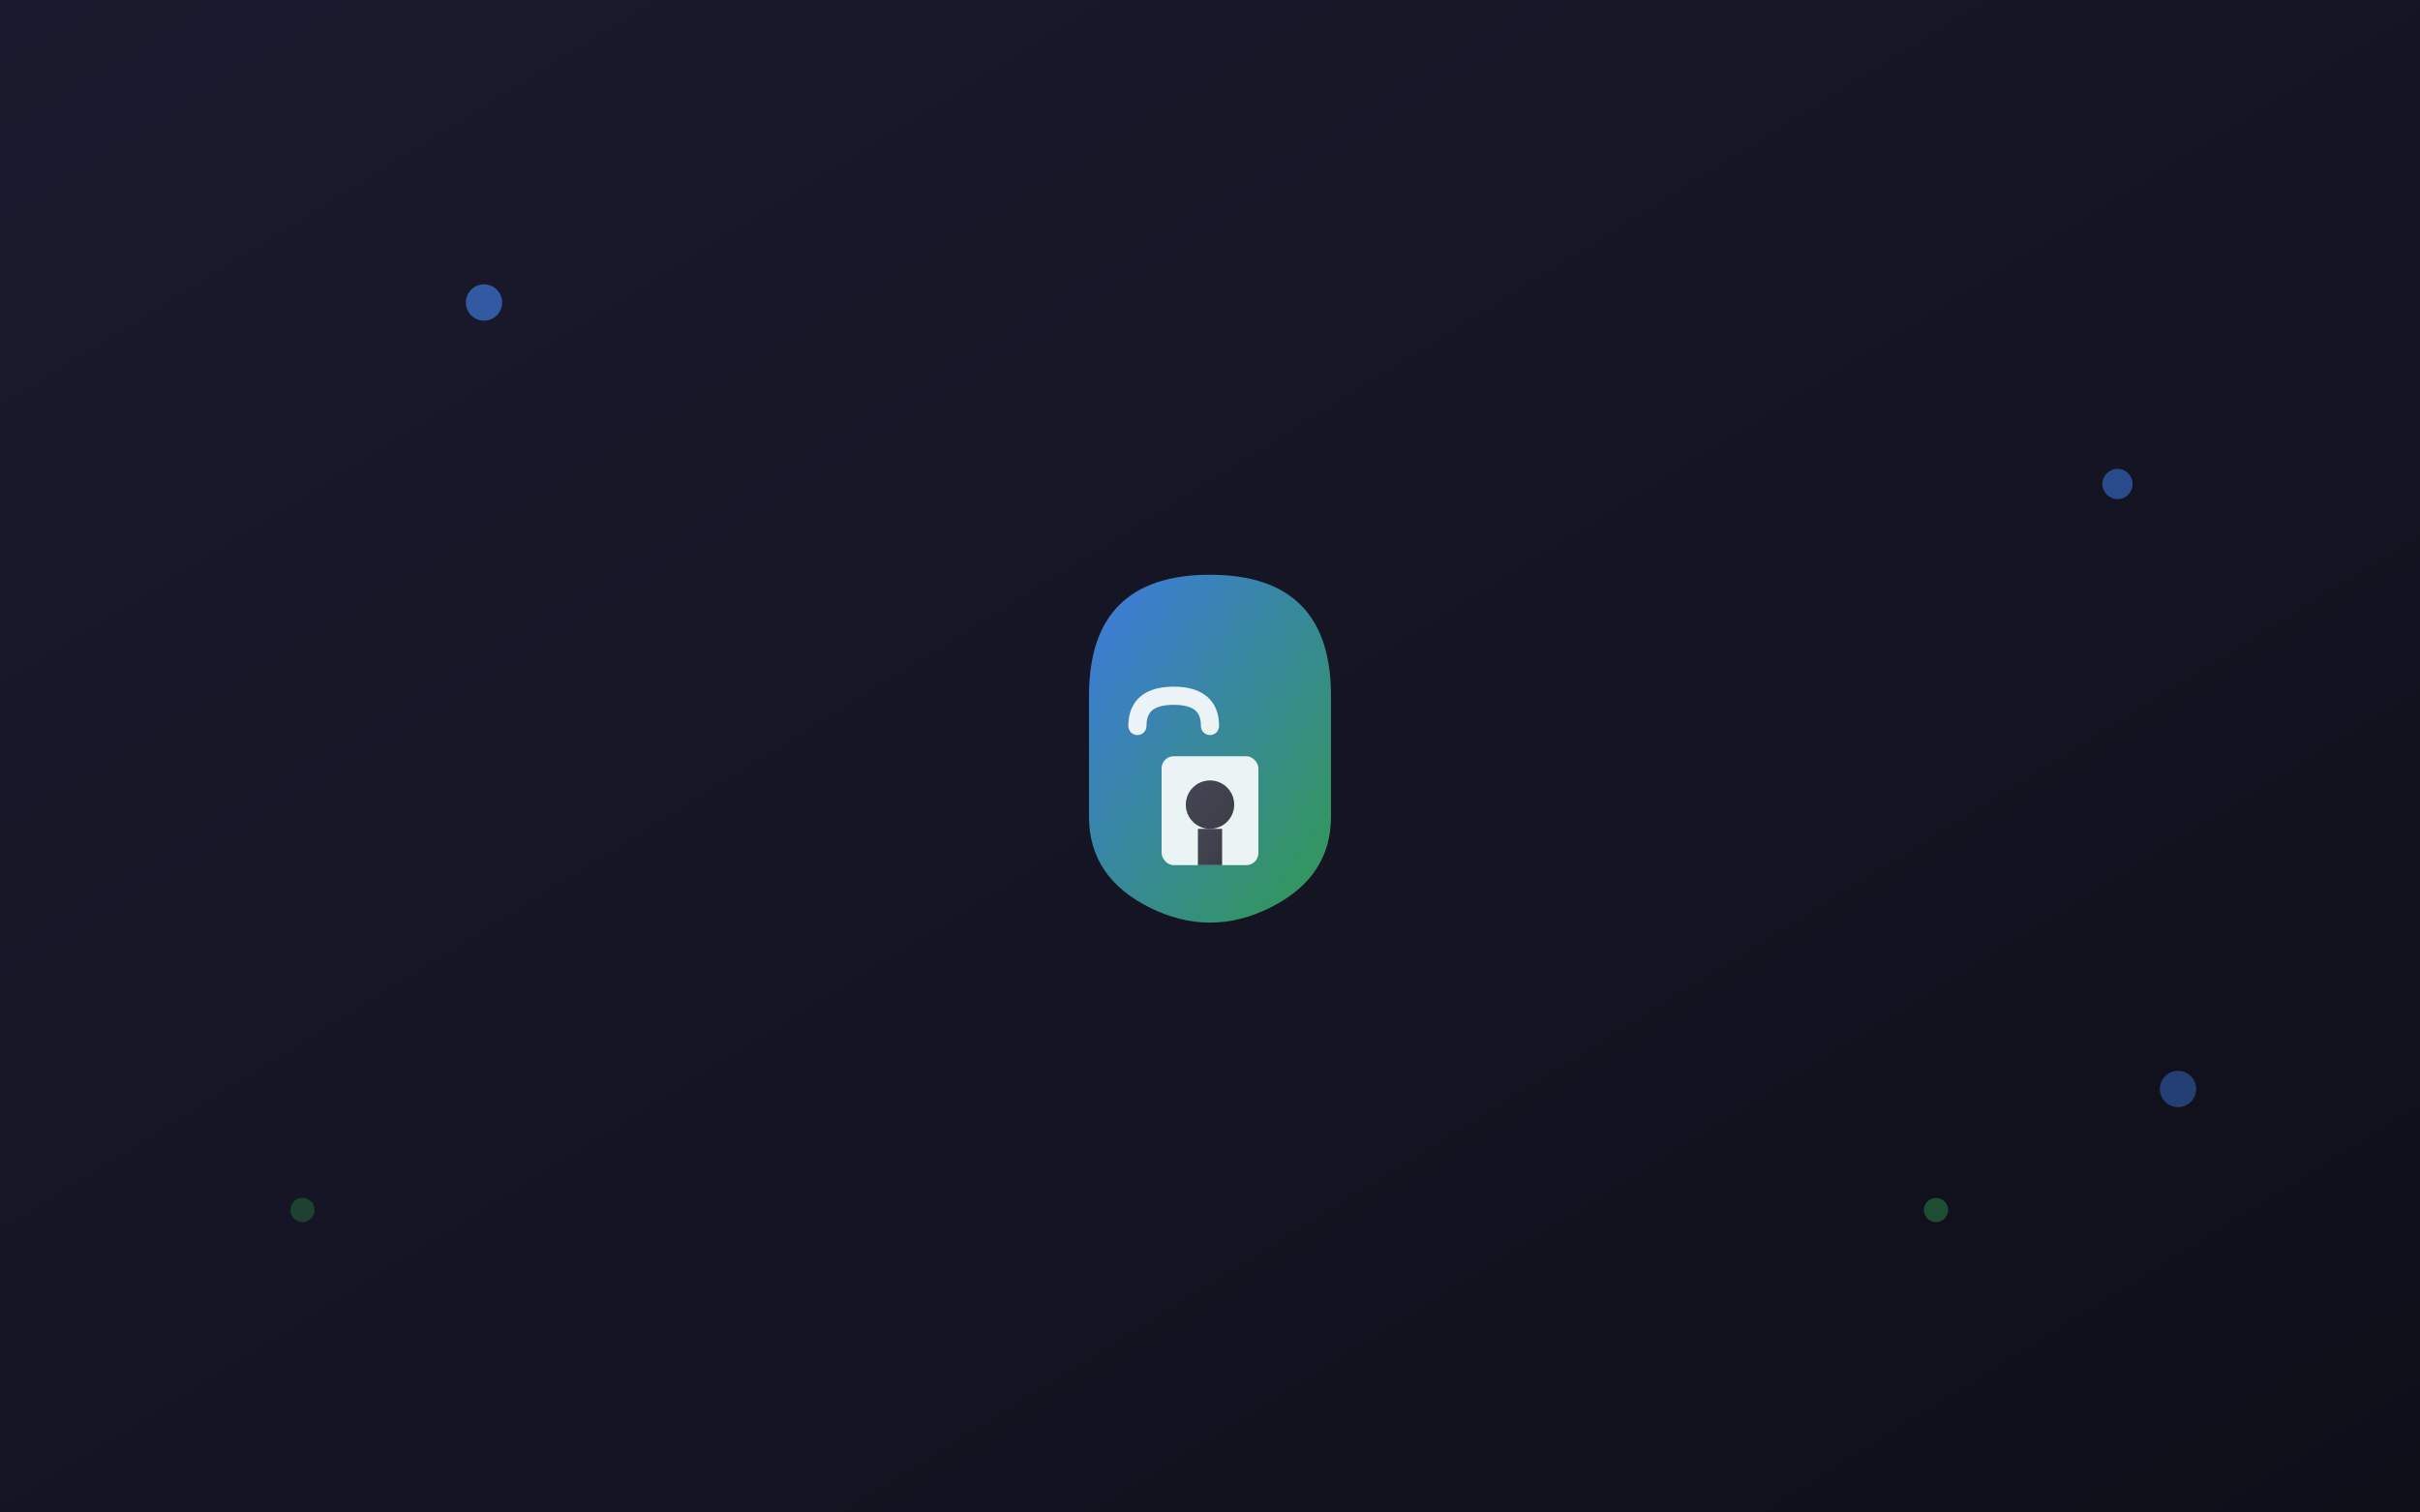 <svg width="400" height="250" viewBox="0 0 400 250" xmlns="http://www.w3.org/2000/svg">
  <rect x="0" y="0" width="400" height="250" fill="#333333" stroke="none"/>
  <defs>
    <linearGradient id="bg" x1="0%" y1="0%" x2="100%" y2="100%">
      <stop offset="0%" style="stop-color:#1a1a2e;stop-opacity:1" />
      <stop offset="100%" style="stop-color:#0f0f1a;stop-opacity:1" />
    </linearGradient>
    <linearGradient id="accent" x1="0%" y1="0%" x2="100%" y2="100%">
      <stop offset="0%" style="stop-color:#4285f4;stop-opacity:1" />
      <stop offset="100%" style="stop-color:#34a853;stop-opacity:1" />
    </linearGradient>
  </defs>
  
  <rect width="400" height="250" fill="url(#bg)"/>
  
  <!-- Lock/Shield Icon -->
  <g transform="translate(200, 125)">
    <!-- Shield shape -->
    <path d="M0,-30 Q-20,-30 -20,-10 L-20,10 Q-20,20 -10,25 Q0,30 10,25 Q20,20 20,10 L20,-10 Q20,-30 0,-30 Z" 
          fill="url(#accent)" opacity="0.9"/>
    
    <!-- Lock -->
    <rect x="-8" y="0" width="16" height="18" rx="2" fill="#fff" opacity="0.9"/>
    <path d="M-12,-5 Q-12,-10 -6,-10 Q0,-10 0,-5" 
          stroke="#fff" 
          stroke-width="3" 
          fill="none" 
          stroke-linecap="round"
          opacity="0.9"/>
    
    <!-- Keyhole -->
    <circle cx="0" cy="8" r="4" fill="url(#bg)" opacity="0.8"/>
    <rect x="-2" y="12" width="4" height="6" fill="url(#bg)" opacity="0.8"/>
  </g>
  
  <!-- Background decorative elements -->
  <circle cx="80" cy="50" r="3" fill="#4285f4" opacity="0.6"/>
  <circle cx="320" cy="200" r="2" fill="#34a853" opacity="0.4"/>
  <circle cx="350" cy="80" r="2.5" fill="#4285f4" opacity="0.5"/>
  <circle cx="50" cy="200" r="2" fill="#34a853" opacity="0.3"/>
  <circle cx="360" cy="180" r="3" fill="#4285f4" opacity="0.4"/>
</svg>

